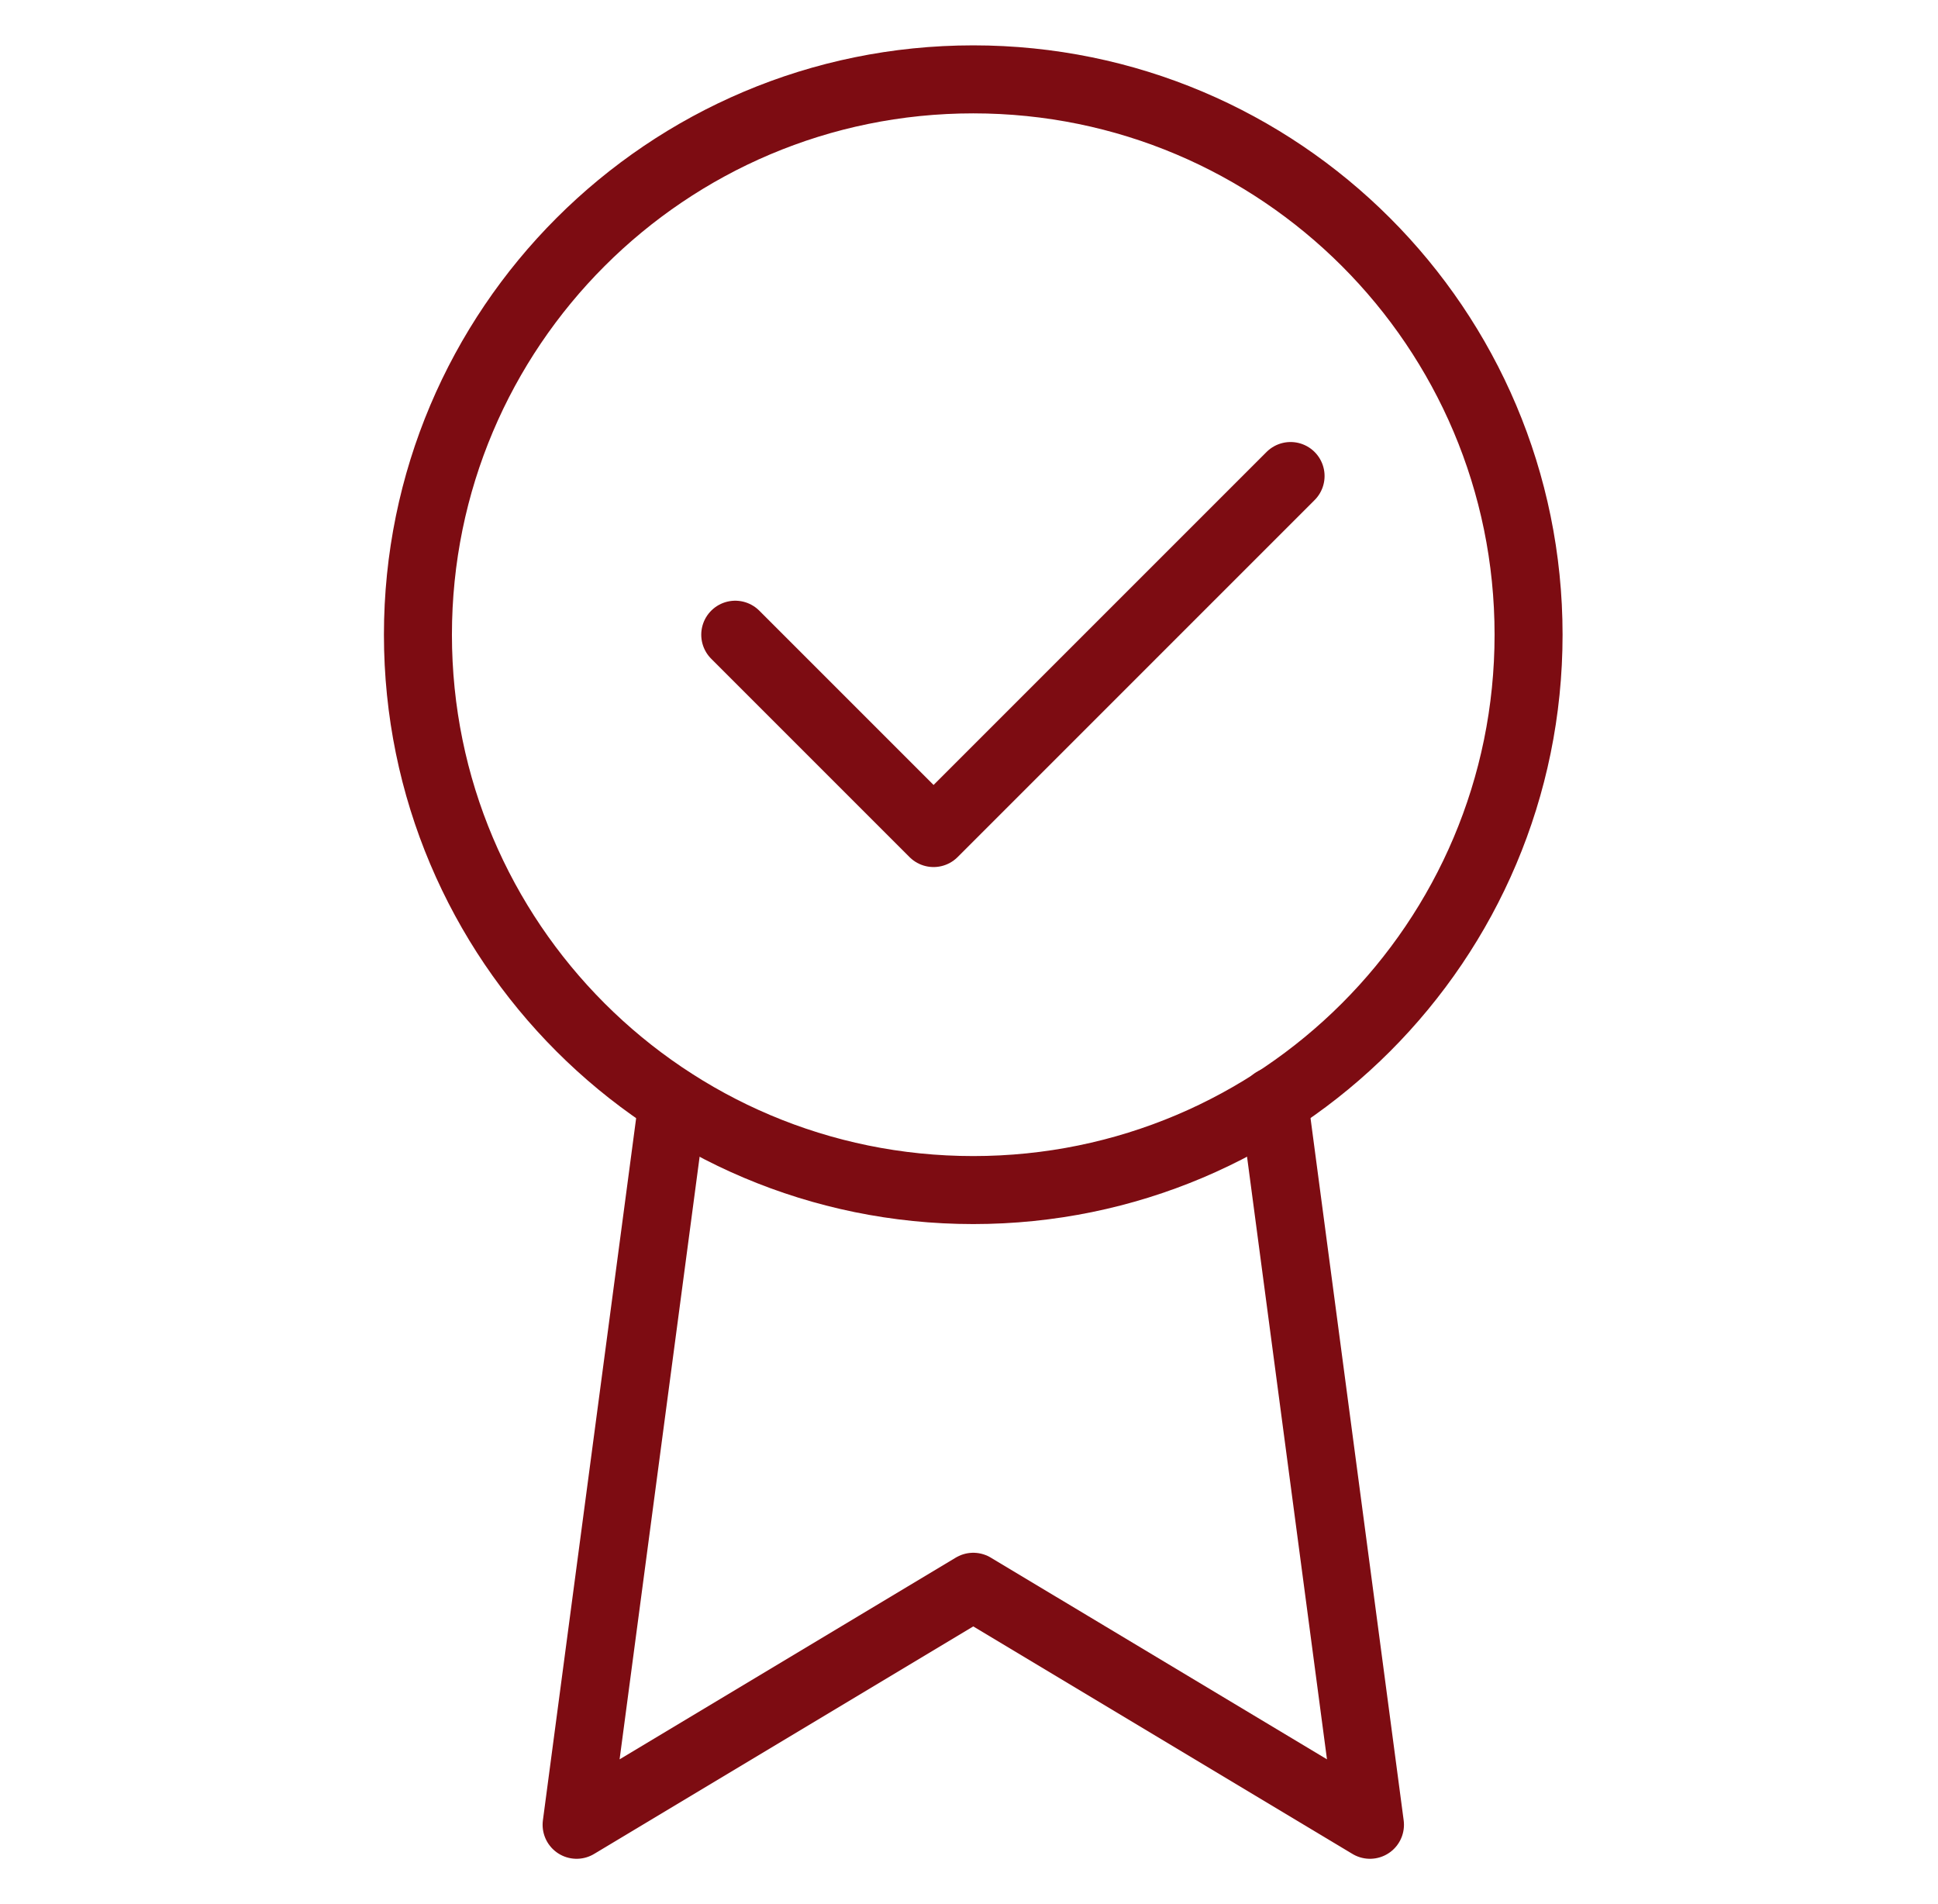 <svg fill="none" height="56" viewBox="0 0 57 56" width="57" xmlns="http://www.w3.org/2000/svg"><g stroke="#7d0c12" stroke-linecap="round" stroke-linejoin="round" stroke-width="2"><path d="m28.625 35c9.021 0 16.333-7.313 16.333-16.333 0-9.021-7.313-16.333-16.333-16.333-9.021 0-16.333 7.313-16.333 16.333 0 9.021 7.313 16.333 16.333 16.333z"/><path d="m19.782 32.41-2.823 21.257 11.667-7 11.667 7-2.823-21.28"/><path d="m21.625 18.667 5.833 5.833 10.5-10.5"/></g></svg>